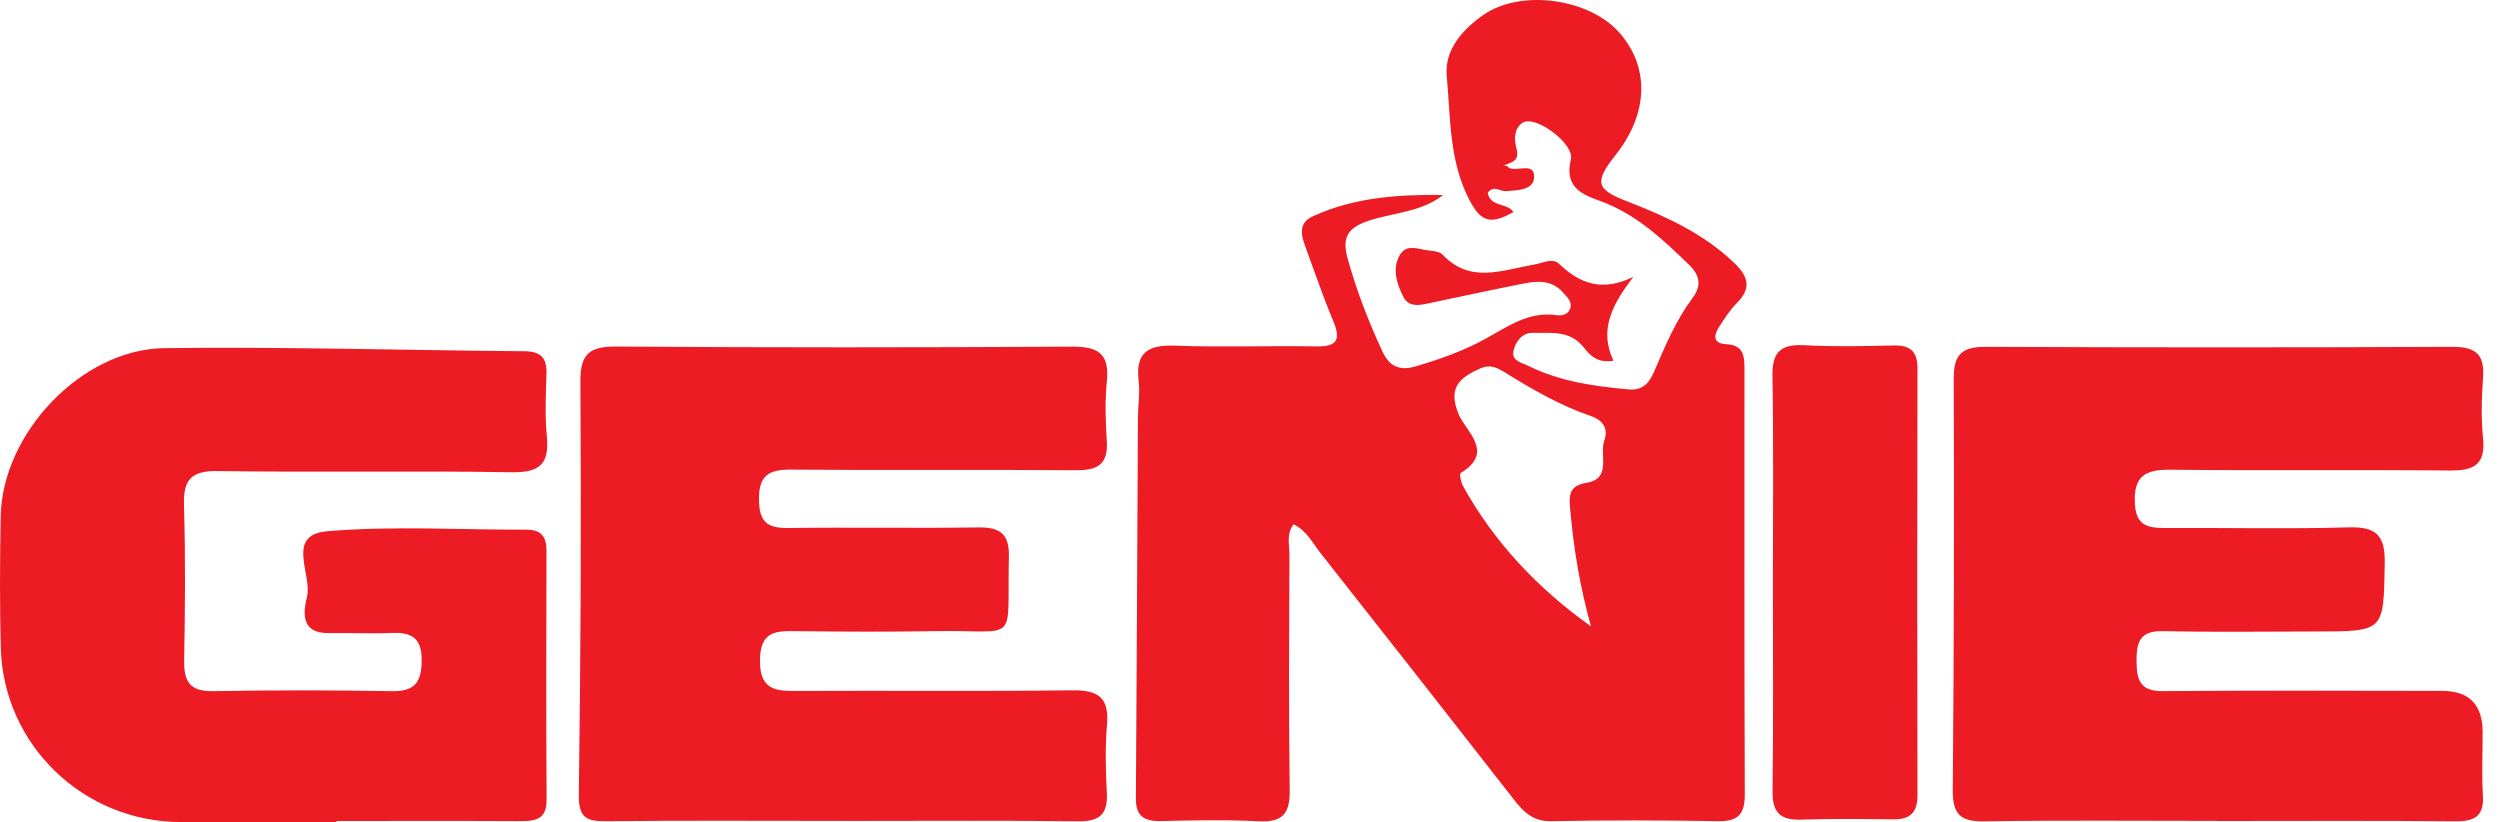 <svg xmlns="http://www.w3.org/2000/svg" width="149" height="49" viewBox="0 0 149 49" fill="none"><path d="M132.135 48.925C127.5 48.925 122.865 48.881 118.233 48.952C116.79 48.976 116.375 48.474 116.385 47.088C116.454 38.903 116.474 30.714 116.443 22.528C116.44 21.101 116.959 20.664 118.354 20.671C127.62 20.712 136.89 20.715 146.157 20.671C147.6 20.664 148.098 21.163 147.988 22.556C147.895 23.744 147.875 24.95 147.991 26.134C148.143 27.698 147.442 28.057 146.002 28.043C140.453 27.982 134.904 28.057 129.355 27.995C127.854 27.979 127.153 28.375 127.239 30.007C127.304 31.301 127.971 31.472 129.012 31.468C132.674 31.448 136.337 31.537 139.996 31.431C141.663 31.383 142.157 31.947 142.13 33.572C142.061 37.632 142.13 37.636 138.027 37.636C134.997 37.636 131.963 37.687 128.933 37.615C127.562 37.581 127.332 38.226 127.338 39.384C127.345 40.518 127.531 41.204 128.912 41.191C134.461 41.143 140.01 41.173 145.559 41.177C147.162 41.177 147.965 41.998 147.967 43.639C147.967 44.889 147.906 46.145 147.981 47.392C148.053 48.604 147.538 48.959 146.373 48.949C141.625 48.905 136.876 48.932 132.128 48.932L132.135 48.925Z" fill="#ED1C24"></path><path d="M50.197 48.925C45.503 48.925 40.81 48.894 36.117 48.945C34.886 48.959 34.478 48.686 34.498 47.323C34.612 39.135 34.646 30.942 34.591 22.75C34.581 21.067 35.144 20.643 36.756 20.654C45.799 20.718 54.845 20.712 63.889 20.66C65.407 20.654 66.129 21.05 65.971 22.675C65.857 23.86 65.881 25.066 65.964 26.257C66.06 27.616 65.476 28.036 64.163 28.026C58.498 27.982 52.829 28.04 47.163 27.989C45.799 27.975 45.211 28.344 45.235 29.812C45.259 31.106 45.73 31.485 46.964 31.468C50.74 31.421 54.519 31.489 58.298 31.434C59.594 31.417 60.161 31.806 60.13 33.179C60.003 38.53 60.824 37.523 55.725 37.615C52.98 37.663 50.231 37.653 47.482 37.615C46.228 37.598 45.311 37.615 45.294 39.346C45.277 41.17 46.263 41.187 47.582 41.18C53.021 41.153 58.46 41.211 63.895 41.142C65.421 41.125 66.115 41.545 65.978 43.164C65.861 44.52 65.899 45.896 65.967 47.258C66.029 48.501 65.565 48.962 64.284 48.949C59.59 48.894 54.897 48.928 50.204 48.928L50.197 48.925Z" fill="#ED1C24"></path><path d="M20.05 48.993C16.958 48.993 13.869 48.993 10.777 48.993C4.97 48.99 0.198 44.397 0.047 38.605C-0.022 35.99 -0.008 33.37 0.043 30.755C0.136 25.834 4.854 20.811 9.798 20.749C16.948 20.66 24.101 20.876 31.255 20.934C32.206 20.941 32.598 21.309 32.571 22.252C32.533 23.502 32.471 24.765 32.591 26.005C32.746 27.62 32.203 28.173 30.506 28.146C24.668 28.05 18.827 28.163 12.99 28.074C11.371 28.05 10.918 28.603 10.966 30.13C11.059 33.2 11.031 36.273 10.976 39.346C10.952 40.61 11.303 41.221 12.711 41.194C16.261 41.126 19.81 41.132 23.359 41.194C24.733 41.218 25.125 40.647 25.132 39.36C25.139 38.045 24.555 37.673 23.359 37.724C22.102 37.776 20.841 37.714 19.583 37.731C17.876 37.755 18.089 36.43 18.298 35.559C18.618 34.221 16.989 31.871 19.518 31.66C23.442 31.332 27.41 31.581 31.361 31.567C32.244 31.567 32.574 31.97 32.571 32.817C32.557 37.765 32.547 42.717 32.578 47.665C32.584 48.806 31.959 48.942 31.045 48.939C27.383 48.918 23.72 48.932 20.057 48.932C20.057 48.956 20.057 48.976 20.057 49L20.05 48.993Z" fill="#ED1C24"></path><path d="M105.665 34.702C105.665 30.608 105.71 26.51 105.638 22.416C105.613 20.995 106.115 20.5 107.524 20.575C109.293 20.671 111.073 20.633 112.846 20.589C113.86 20.565 114.286 20.941 114.282 21.975C114.262 30.451 114.262 38.926 114.282 47.402C114.282 48.423 113.849 48.843 112.846 48.833C111.015 48.812 109.18 48.788 107.352 48.85C106.105 48.891 105.627 48.427 105.644 47.163C105.699 43.011 105.665 38.858 105.665 34.706V34.702Z" fill="#ED1C24"></path><path d="M88.424 0.879C90.658 -0.661 94.688 -0.088 96.481 1.91C98.326 3.966 98.261 6.738 96.302 9.221C95.004 10.87 95.1 11.277 97.01 12.015C99.316 12.906 101.529 13.923 103.353 15.661C104.229 16.494 104.391 17.198 103.491 18.089C103.092 18.485 102.786 18.984 102.473 19.459C102.133 19.978 102.068 20.473 102.889 20.514C103.978 20.568 103.971 21.31 103.971 22.078C103.971 30.499 103.958 38.916 103.989 47.337C103.992 48.491 103.625 48.963 102.409 48.942C99.09 48.884 95.767 48.881 92.448 48.942C91.359 48.963 90.795 48.382 90.218 47.642C86.394 42.741 82.559 37.85 78.708 32.971C78.23 32.366 77.879 31.625 77.096 31.25C76.653 31.841 76.852 32.483 76.852 33.077C76.832 37.742 76.8 42.407 76.866 47.071C76.886 48.447 76.488 49.024 75.028 48.949C73.087 48.847 71.135 48.891 69.19 48.935C68.208 48.956 67.692 48.658 67.699 47.597C67.75 40.033 67.782 32.469 67.82 24.905C67.823 24.168 67.95 23.416 67.864 22.692C67.665 20.995 68.431 20.544 70.036 20.602C72.836 20.708 75.646 20.595 78.45 20.646C79.731 20.67 79.914 20.22 79.457 19.124C78.842 17.656 78.333 16.143 77.78 14.647C77.526 13.958 77.409 13.278 78.237 12.895C80.707 11.758 83.339 11.587 86.012 11.621C84.707 12.645 83.072 12.666 81.601 13.147C80.374 13.55 79.958 14.104 80.312 15.385C80.848 17.314 81.56 19.162 82.405 20.972C82.814 21.849 83.436 22.111 84.353 21.842C85.782 21.422 87.188 20.926 88.497 20.213C89.84 19.479 91.097 18.537 92.781 18.786C93.107 18.834 93.499 18.741 93.599 18.332C93.689 17.953 93.396 17.71 93.172 17.454C92.516 16.686 91.657 16.73 90.798 16.9C88.947 17.266 87.102 17.665 85.256 18.055C84.628 18.188 83.954 18.369 83.604 17.628C83.233 16.849 82.958 15.982 83.442 15.177C83.854 14.497 84.576 14.873 85.171 14.931C85.449 14.958 85.813 14.999 85.981 15.177C87.63 16.932 89.544 16.088 91.414 15.774C91.915 15.692 92.53 15.351 92.908 15.713C94.158 16.915 95.499 17.41 97.351 16.498C96.121 18.106 95.272 19.629 96.162 21.497C95.159 21.671 94.733 21.128 94.362 20.674C93.537 19.656 92.403 19.865 91.355 19.838C90.726 19.821 90.314 20.363 90.201 20.933C90.084 21.521 90.71 21.617 91.088 21.805C92.967 22.737 95.001 23.023 97.062 23.208C97.914 23.283 98.296 22.822 98.591 22.136C99.241 20.616 99.883 19.093 100.879 17.755C101.412 17.038 101.326 16.427 100.687 15.802C99.086 14.245 97.471 12.721 95.299 11.953C94.166 11.55 93.241 11.072 93.623 9.501C93.843 8.593 91.62 6.919 90.819 7.281C90.39 7.476 90.249 7.992 90.307 8.47C90.369 8.958 90.689 9.487 89.94 9.733C89.696 9.89 89.424 9.836 89.163 9.836C89.424 9.873 89.716 9.764 89.936 9.999L89.929 10.003C90.431 10.252 91.454 9.638 91.434 10.556C91.417 11.327 90.469 11.338 89.775 11.393C89.414 11.42 89.016 11.011 88.668 11.492C88.813 12.352 89.836 12.072 90.201 12.639C88.834 13.41 88.266 13.209 87.614 11.987C86.356 9.638 86.462 7.042 86.225 4.532C86.078 2.972 87.177 1.739 88.424 0.879ZM89.647 22.17C89.197 21.893 88.781 21.706 88.214 21.962C86.984 22.518 86.283 23.096 86.932 24.683C87.348 25.704 89.115 26.958 87.06 28.187C86.974 28.239 87.067 28.737 87.194 28.966C89.059 32.333 91.646 35.064 94.821 37.335H94.825C94.169 35.01 93.787 32.688 93.581 30.328C93.508 29.498 93.502 28.955 94.574 28.77C96.079 28.514 95.306 27.108 95.619 26.244C95.856 25.582 95.57 25.052 94.825 24.8C92.976 24.171 91.3 23.194 89.647 22.17Z" fill="#ED1C24"></path></svg>